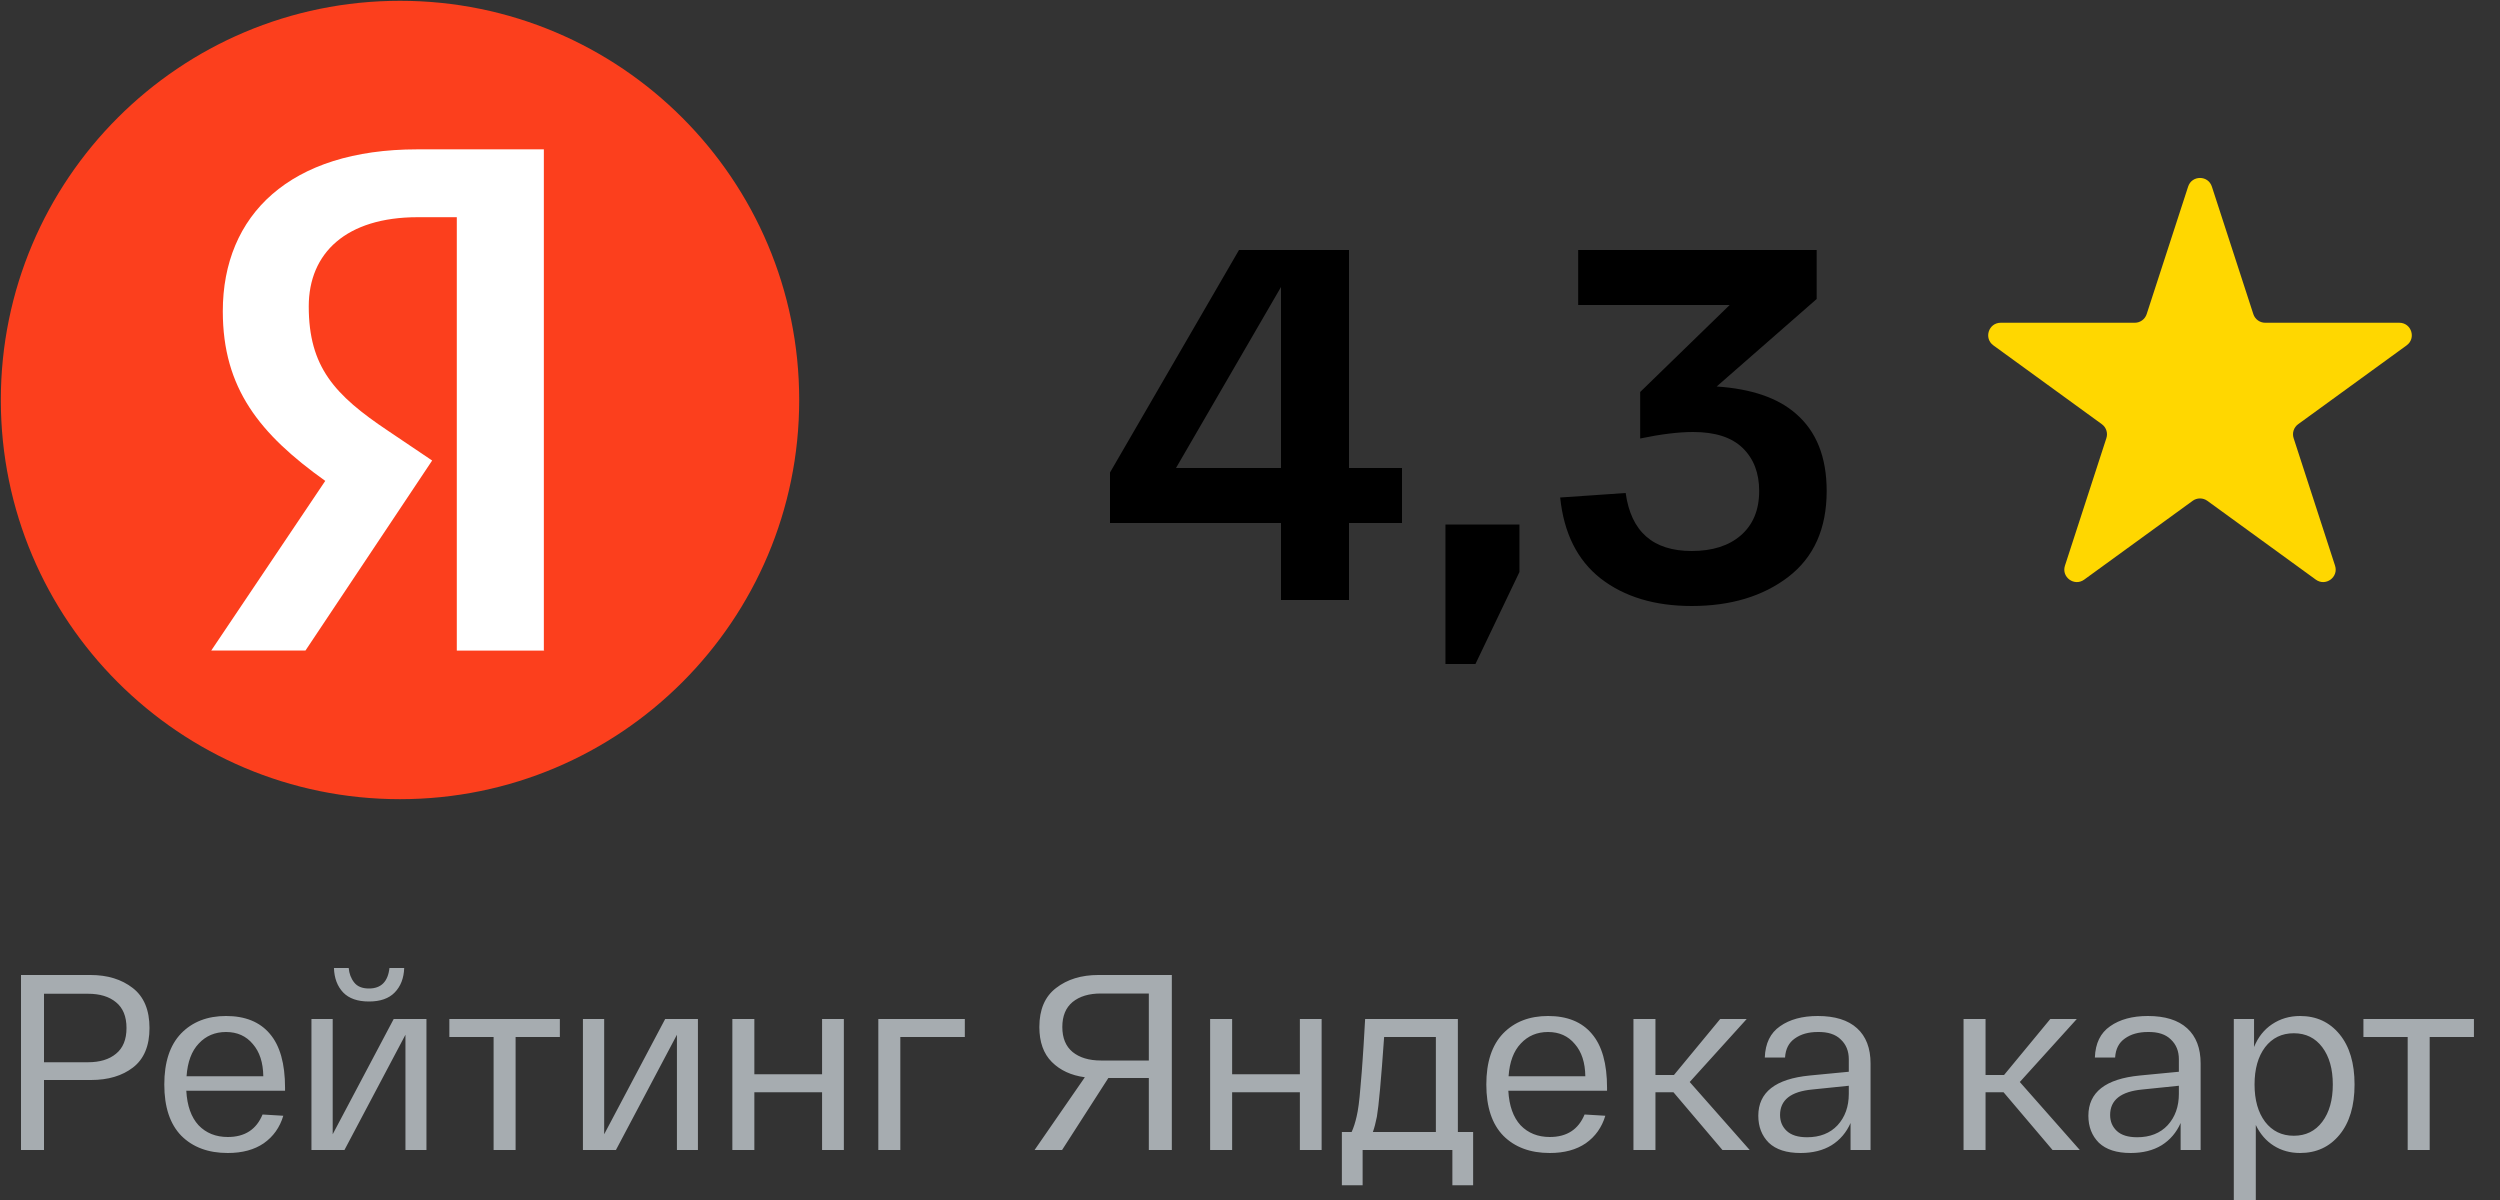 <?xml version="1.0" encoding="UTF-8"?> <svg xmlns="http://www.w3.org/2000/svg" width="100" height="48" viewBox="0 0 100 48" fill="none"><rect x="0" y="0" width="100" height="48" fill="#333333" stroke="none"/><g clip-path="url(#clip0_89_2785)"><path d="M16 31.967C24.819 31.967 31.968 24.818 31.968 16C31.968 7.181 24.819 0.032 16 0.032C7.182 0.032 0.033 7.181 0.033 16C0.033 24.818 7.182 31.967 16 31.967Z" fill="#FC3F1D"></path><path d="M21.778 26.024H18.272V8.688H16.711C13.849 8.688 12.35 10.119 12.35 12.255C12.35 14.679 13.383 15.802 15.523 17.233L17.286 18.421L12.219 26.021H8.45L13.01 19.236C10.388 17.363 8.912 15.535 8.912 12.451C8.912 8.596 11.6 5.974 16.687 5.974H21.754V26.018H21.778V26.024Z" fill="white"></path></g><path d="M53.96 18.72H56.08V20.92H53.96V24H51.24V20.92H44.4V18.9L49.56 10H53.96V18.72ZM47.04 18.72H51.24V11.48L47.04 18.72ZM57.818 26.56V20.98H60.778V22.88L59.018 26.56H57.818ZM71.827 16.54C72.654 17.247 73.067 18.28 73.067 19.64C73.067 21.147 72.554 22.293 71.527 23.08C70.514 23.853 69.227 24.24 67.667 24.24C66.187 24.24 64.974 23.873 64.027 23.14C63.094 22.407 62.554 21.327 62.407 19.9L65.027 19.72C65.241 21.267 66.121 22.04 67.667 22.04C68.494 22.04 69.147 21.833 69.627 21.42C70.121 20.993 70.367 20.4 70.367 19.64C70.367 18.92 70.147 18.347 69.707 17.92C69.267 17.493 68.607 17.28 67.727 17.28C67.141 17.28 66.434 17.367 65.607 17.54V15.68L69.187 12.2H63.127V10H72.667V11.96L68.667 15.46C70.054 15.553 71.107 15.913 71.827 16.54Z" fill="black"></path><path d="M87.525 7.464C87.674 7.003 88.326 7.003 88.475 7.464L90.133 12.564C90.2 12.77 90.392 12.91 90.608 12.91H95.972C96.456 12.91 96.657 13.53 96.266 13.814L91.927 16.967C91.751 17.094 91.678 17.32 91.745 17.526L93.402 22.627C93.552 23.087 93.025 23.47 92.633 23.186L88.294 20.033C88.119 19.906 87.881 19.906 87.706 20.033L83.367 23.186C82.975 23.47 82.448 23.087 82.598 22.627L84.255 17.526C84.322 17.32 84.249 17.094 84.073 16.967L79.734 13.814C79.343 13.53 79.544 12.91 80.028 12.91H85.392C85.608 12.91 85.8 12.77 85.867 12.564L87.525 7.464Z" fill="#FFD700"></path><path d="M0.84 46V39H3.62C4.3 39 4.863 39.173 5.31 39.52C5.757 39.867 5.98 40.4 5.98 41.12C5.98 41.833 5.76 42.36 5.32 42.7C4.887 43.033 4.327 43.2 3.64 43.2H1.76V46H0.84ZM1.76 42.49H3.52C3.993 42.49 4.367 42.377 4.64 42.15C4.92 41.923 5.06 41.58 5.06 41.12C5.06 40.66 4.92 40.317 4.64 40.09C4.367 39.863 3.993 39.75 3.52 39.75H1.76V42.49ZM6.572 43.38C6.572 42.487 6.795 41.807 7.242 41.34C7.695 40.873 8.295 40.64 9.042 40.64C9.808 40.64 10.392 40.877 10.792 41.35C11.198 41.823 11.402 42.543 11.402 43.51V43.63H7.452C7.485 44.23 7.648 44.69 7.942 45.01C8.242 45.323 8.632 45.48 9.112 45.48C9.792 45.48 10.255 45.18 10.502 44.58L11.332 44.63C11.192 45.097 10.932 45.463 10.552 45.73C10.172 45.99 9.692 46.12 9.112 46.12C8.332 46.12 7.712 45.89 7.252 45.43C6.798 44.963 6.572 44.28 6.572 43.38ZM7.462 43.05H10.532C10.525 42.503 10.385 42.073 10.112 41.76C9.845 41.44 9.488 41.28 9.042 41.28C8.602 41.28 8.238 41.433 7.952 41.74C7.665 42.04 7.502 42.477 7.462 43.05ZM15.788 39.7C15.554 39.94 15.211 40.06 14.758 40.06C14.304 40.06 13.961 39.94 13.728 39.7C13.494 39.453 13.371 39.127 13.358 38.72H13.948C13.968 38.947 14.041 39.14 14.168 39.3C14.294 39.46 14.491 39.54 14.758 39.54C15.244 39.54 15.518 39.267 15.578 38.72H16.168C16.154 39.127 16.028 39.453 15.788 39.7ZM15.748 40.76H17.058V46H16.218V41.39L13.778 46H12.458V40.76H13.308V45.37L15.748 40.76ZM17.974 41.48V40.76H22.394V41.48H20.624V46H19.744V41.48H17.974ZM26.607 40.76H27.917V46H27.077V41.39L24.637 46H23.317V40.76H24.167V45.37L26.607 40.76ZM29.294 46V40.76H30.174V42.97H32.883V40.76H33.754V46H32.883V43.69H30.174V46H29.294ZM35.133 46V40.76H38.593V41.48H36.013V46H35.133ZM46.873 39V46H45.953V43.12H44.334L42.483 46H41.383L43.394 43.09C42.847 43.017 42.407 42.813 42.074 42.48C41.74 42.147 41.574 41.68 41.574 41.08C41.574 40.38 41.797 39.86 42.243 39.52C42.69 39.173 43.254 39 43.934 39H46.873ZM45.953 42.42V39.74H44.033C43.56 39.74 43.184 39.853 42.904 40.08C42.63 40.307 42.493 40.64 42.493 41.08C42.493 41.52 42.63 41.853 42.904 42.08C43.184 42.307 43.56 42.42 44.033 42.42H45.953ZM48.405 46V40.76H49.285V42.97H51.995V40.76H52.865V46H51.995V43.69H49.285V46H48.405ZM58.315 45.28H58.925V47.41H58.095V46H54.505V47.41H53.675V45.28H54.065C54.145 45.107 54.211 44.9 54.265 44.66C54.325 44.413 54.375 44.033 54.415 43.52C54.461 43.007 54.491 42.63 54.505 42.39C54.525 42.143 54.558 41.6 54.605 40.76H58.315V45.28ZM57.435 45.28V41.48H55.365C55.245 43.193 55.148 44.257 55.075 44.67C55.028 44.91 54.975 45.113 54.915 45.28H57.435ZM59.453 43.38C59.453 42.487 59.676 41.807 60.123 41.34C60.576 40.873 61.176 40.64 61.922 40.64C62.689 40.64 63.273 40.877 63.672 41.35C64.079 41.823 64.282 42.543 64.282 43.51V43.63H60.333C60.366 44.23 60.529 44.69 60.822 45.01C61.123 45.323 61.513 45.48 61.992 45.48C62.672 45.48 63.136 45.18 63.383 44.58L64.213 44.63C64.073 45.097 63.812 45.463 63.432 45.73C63.053 45.99 62.572 46.12 61.992 46.12C61.212 46.12 60.593 45.89 60.133 45.43C59.679 44.963 59.453 44.28 59.453 43.38ZM60.343 43.05H63.413C63.406 42.503 63.266 42.073 62.992 41.76C62.726 41.44 62.369 41.28 61.922 41.28C61.483 41.28 61.119 41.433 60.833 41.74C60.546 42.04 60.383 42.477 60.343 43.05ZM69.988 46H68.898L66.938 43.69H66.218V46H65.338V40.76H66.218V43H66.958L68.808 40.76H69.868L67.588 43.28L69.988 46ZM70.332 44.63C70.332 43.69 71.019 43.153 72.392 43.02L73.952 42.87V42.37C73.952 42.043 73.845 41.78 73.632 41.58C73.425 41.373 73.118 41.273 72.712 41.28C72.338 41.28 72.032 41.367 71.792 41.54C71.552 41.707 71.422 41.96 71.402 42.3H70.592C70.612 41.733 70.815 41.317 71.202 41.05C71.588 40.777 72.092 40.64 72.712 40.64C73.398 40.64 73.922 40.803 74.282 41.13C74.642 41.457 74.822 41.927 74.822 42.54V46H74.022V44.92C73.855 45.3 73.602 45.597 73.262 45.81C72.922 46.017 72.508 46.12 72.022 46.12C71.462 46.12 71.038 45.983 70.752 45.71C70.472 45.43 70.332 45.07 70.332 44.63ZM71.202 44.6C71.202 44.86 71.292 45.073 71.472 45.24C71.652 45.407 71.922 45.49 72.282 45.49C72.795 45.49 73.202 45.33 73.502 45.01C73.802 44.683 73.952 44.263 73.952 43.75V43.43L72.492 43.58C71.632 43.66 71.202 44 71.202 44.6ZM83.192 46H82.102L80.142 43.69H79.422V46H78.542V40.76H79.422V43H80.162L82.012 40.76H83.072L80.792 43.28L83.192 46ZM83.535 44.63C83.535 43.69 84.222 43.153 85.595 43.02L87.155 42.87V42.37C87.155 42.043 87.048 41.78 86.835 41.58C86.628 41.373 86.322 41.273 85.915 41.28C85.542 41.28 85.235 41.367 84.995 41.54C84.755 41.707 84.625 41.96 84.605 42.3H83.795C83.815 41.733 84.018 41.317 84.405 41.05C84.792 40.777 85.295 40.64 85.915 40.64C86.602 40.64 87.125 40.803 87.485 41.13C87.845 41.457 88.025 41.927 88.025 42.54V46H87.225V44.92C87.058 45.3 86.805 45.597 86.465 45.81C86.125 46.017 85.712 46.12 85.225 46.12C84.665 46.12 84.242 45.983 83.955 45.71C83.675 45.43 83.535 45.07 83.535 44.63ZM84.405 44.6C84.405 44.86 84.495 45.073 84.675 45.24C84.855 45.407 85.125 45.49 85.485 45.49C85.998 45.49 86.405 45.33 86.705 45.01C87.005 44.683 87.155 44.263 87.155 43.75V43.43L85.695 43.58C84.835 43.66 84.405 44 84.405 44.6ZM89.352 48V40.76H90.162V41.88C90.322 41.487 90.562 41.183 90.882 40.97C91.209 40.75 91.582 40.64 92.002 40.64C92.655 40.64 93.182 40.883 93.582 41.37C93.982 41.857 94.182 42.527 94.182 43.38C94.182 44.233 93.982 44.903 93.582 45.39C93.182 45.877 92.655 46.12 92.002 46.12C91.609 46.12 91.259 46.023 90.952 45.83C90.645 45.637 90.405 45.36 90.232 45V48H89.352ZM90.602 41.89C90.322 42.263 90.182 42.76 90.182 43.38C90.182 44 90.322 44.497 90.602 44.87C90.889 45.243 91.272 45.43 91.752 45.43C92.232 45.43 92.612 45.243 92.892 44.87C93.172 44.497 93.312 44 93.312 43.38C93.312 42.76 93.172 42.263 92.892 41.89C92.612 41.517 92.232 41.33 91.752 41.33C91.272 41.33 90.889 41.517 90.602 41.89ZM94.537 41.48V40.76H98.957V41.48H97.187V46H96.307V41.48H94.537Z" fill="#A6ACB0"></path><defs><clipPath id="clip0_89_2785"><rect width="32" height="32" fill="white"></rect></clipPath></defs></svg> 